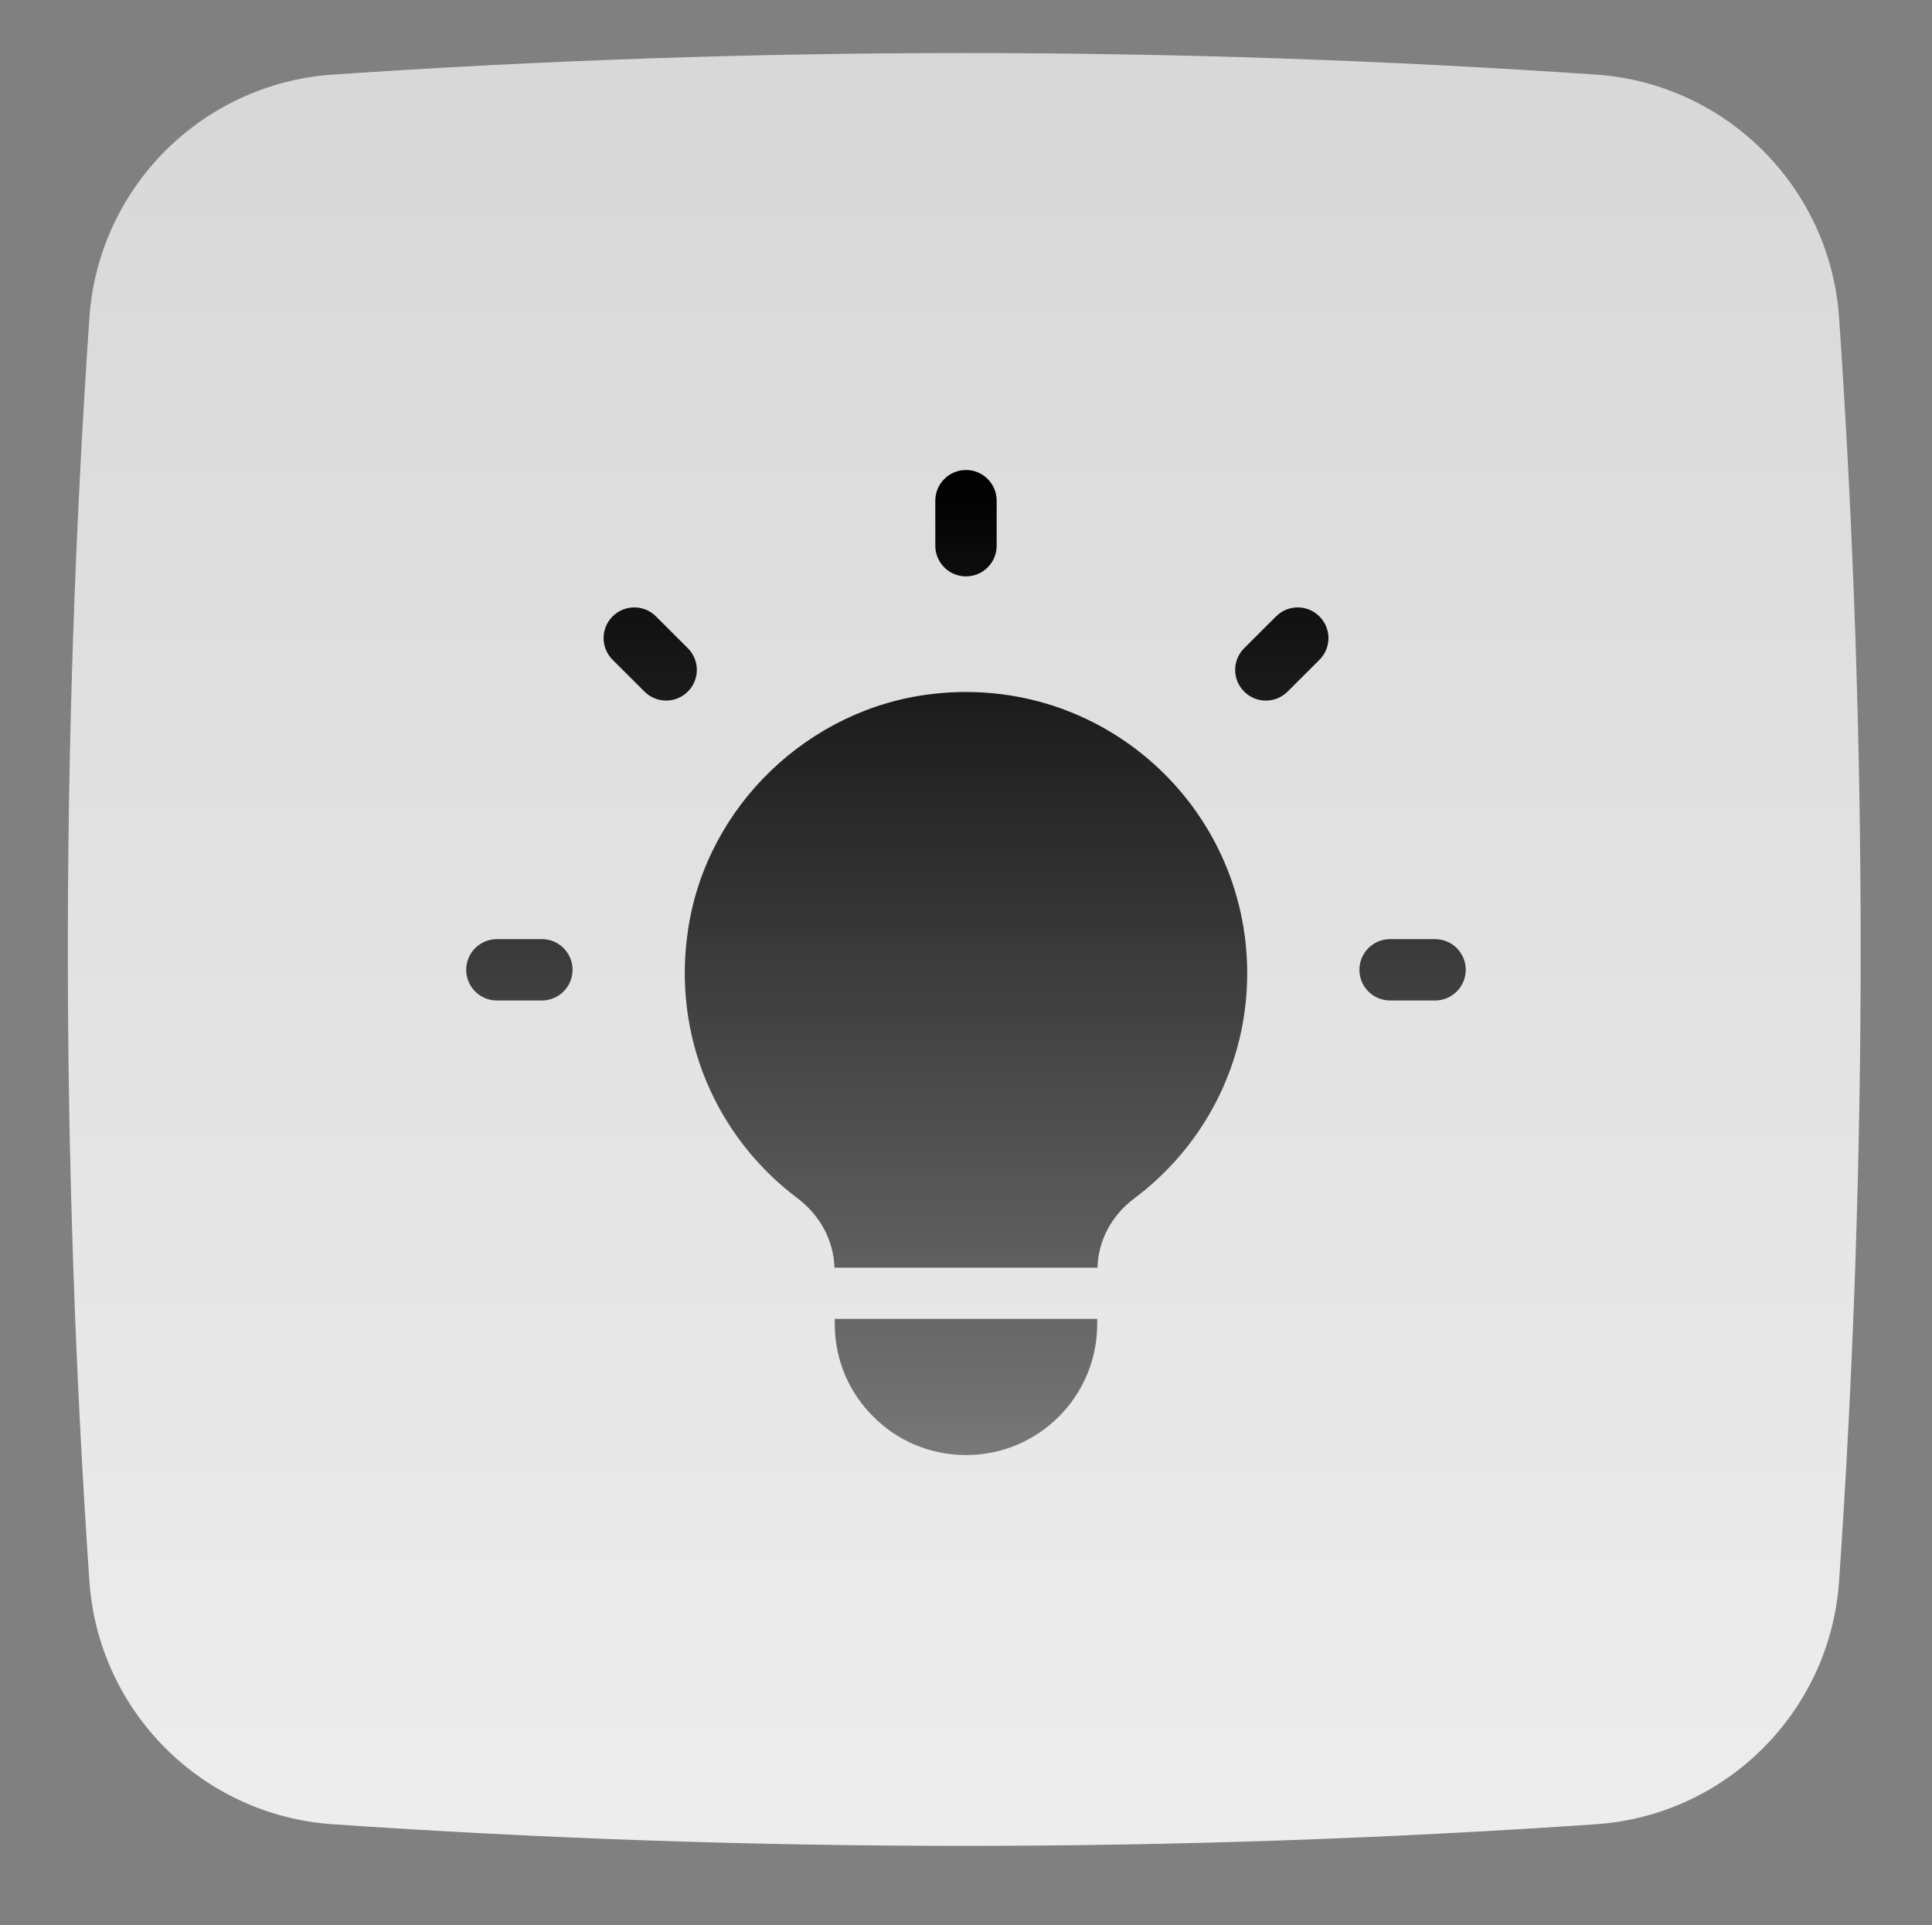 <?xml version="1.0" encoding="UTF-8"?>
<svg id="Ebene_1" data-name="Ebene 1" xmlns="http://www.w3.org/2000/svg" xmlns:xlink="http://www.w3.org/1999/xlink" viewBox="0 0 501.77 500">
  <rect x="0" y="0" width="501.77" height="500" fill="#808080" stroke="none"/>
  <defs>
    <style>
      .cls-1 {
        fill: url(#Unbenannter_Verlauf_2);
      }

      .cls-2 {
        fill: url(#Unbenannter_Verlauf_5);
      }
    </style>
    <linearGradient id="Unbenannter_Verlauf_5" data-name="Unbenannter Verlauf 5" x1="-4913.94" y1="407.47" x2="-4913.94" y2="467.12" gradientTransform="translate(39561.92 3740.53) scale(8 -8)" gradientUnits="userSpaceOnUse">
      <stop offset="0" stop-color="#ededed"/>
      <stop offset="1" stop-color="#d7d7d7"/>
    </linearGradient>
    <linearGradient id="Unbenannter_Verlauf_2" data-name="Unbenannter Verlauf 2" x1="250.88" y1="122.08" x2="250.88" y2="377.92" gradientUnits="userSpaceOnUse">
      <stop offset="0" stop-color="#000"/>
      <stop offset="1" stop-color="#070707" stop-opacity=".5"/>
    </linearGradient>
  </defs>
  <g id="Layer_2" data-name="Layer 2">
    <path class="cls-2" d="M414.71,19.39c-109.38-7.49-219.15-7.49-328.54,0-33.7,2.43-60.5,29.23-62.94,62.92-7.48,109.39-7.48,219.15,0,328.54,2.43,33.7,29.23,60.5,62.93,62.93,109.38,7.51,219.15,7.51,328.54,0,33.7-2.43,60.5-29.23,62.93-62.93,7.49-109.38,7.49-219.15,0-328.54-2.44-33.7-29.24-60.5-62.94-62.93h0Z"/>
  </g>
  <path id="Layer_11" data-name="Layer 11" class="cls-1" d="M250.88,149.7c4.4,0,7.97-3.57,7.97-7.97v-11.69c0-4.4-3.57-7.97-7.97-7.97s-7.97,3.57-7.97,7.97v11.69c0,4.4,3.57,7.97,7.97,7.97ZM140.74,243.91h-11.69c-4.4,0-7.97,3.57-7.97,7.97s3.57,7.97,7.97,7.97h11.68c4.4,0,7.97-3.57,7.97-7.97s-3.56-7.97-7.96-7.97h0ZM372.71,243.91h-11.68c-4.4,0-7.97,3.57-7.97,7.97s3.57,7.97,7.97,7.97h11.68c4.4,0,7.97-3.57,7.97-7.97s-3.57-7.97-7.97-7.97h0ZM331.41,160.09l-8.28,8.26c-3.12,3.12-3.12,8.15,0,11.27,1.56,1.56,3.59,2.34,5.64,2.34s4.08-.78,5.63-2.33l8.28-8.26c3.12-3.12,3.12-8.15,0-11.27-3.12-3.12-8.18-3.12-11.27,0h0ZM178.64,179.62c3.12-3.12,3.12-8.15,0-11.27l-8.28-8.26c-3.1-3.11-8.15-3.11-11.26,0s-3.12,8.15,0,11.27l8.28,8.26c1.55,1.55,3.59,2.33,5.63,2.33s4.07-.77,5.63-2.33ZM242.03,180.25c-31.87,3.74-58.2,28.85-63.23,60.55-4.56,28.7,7.63,54.88,28.29,70.39,5.78,4.34,9.42,10.86,9.63,18.05h68.31c.19-7.14,3.77-13.67,9.53-17.96,17.82-13.31,29.36-34.55,29.36-58.51,0-43.26-37.6-77.73-81.89-72.52h0ZM216.8,342.54v1.29c0,9.47,3.81,17.97,10,24.08,6.11,6.2,14.7,10,24.08,10,18.86,0,34.08-15.23,34.08-34.08v-1.29h-68.16Z"/>
</svg>